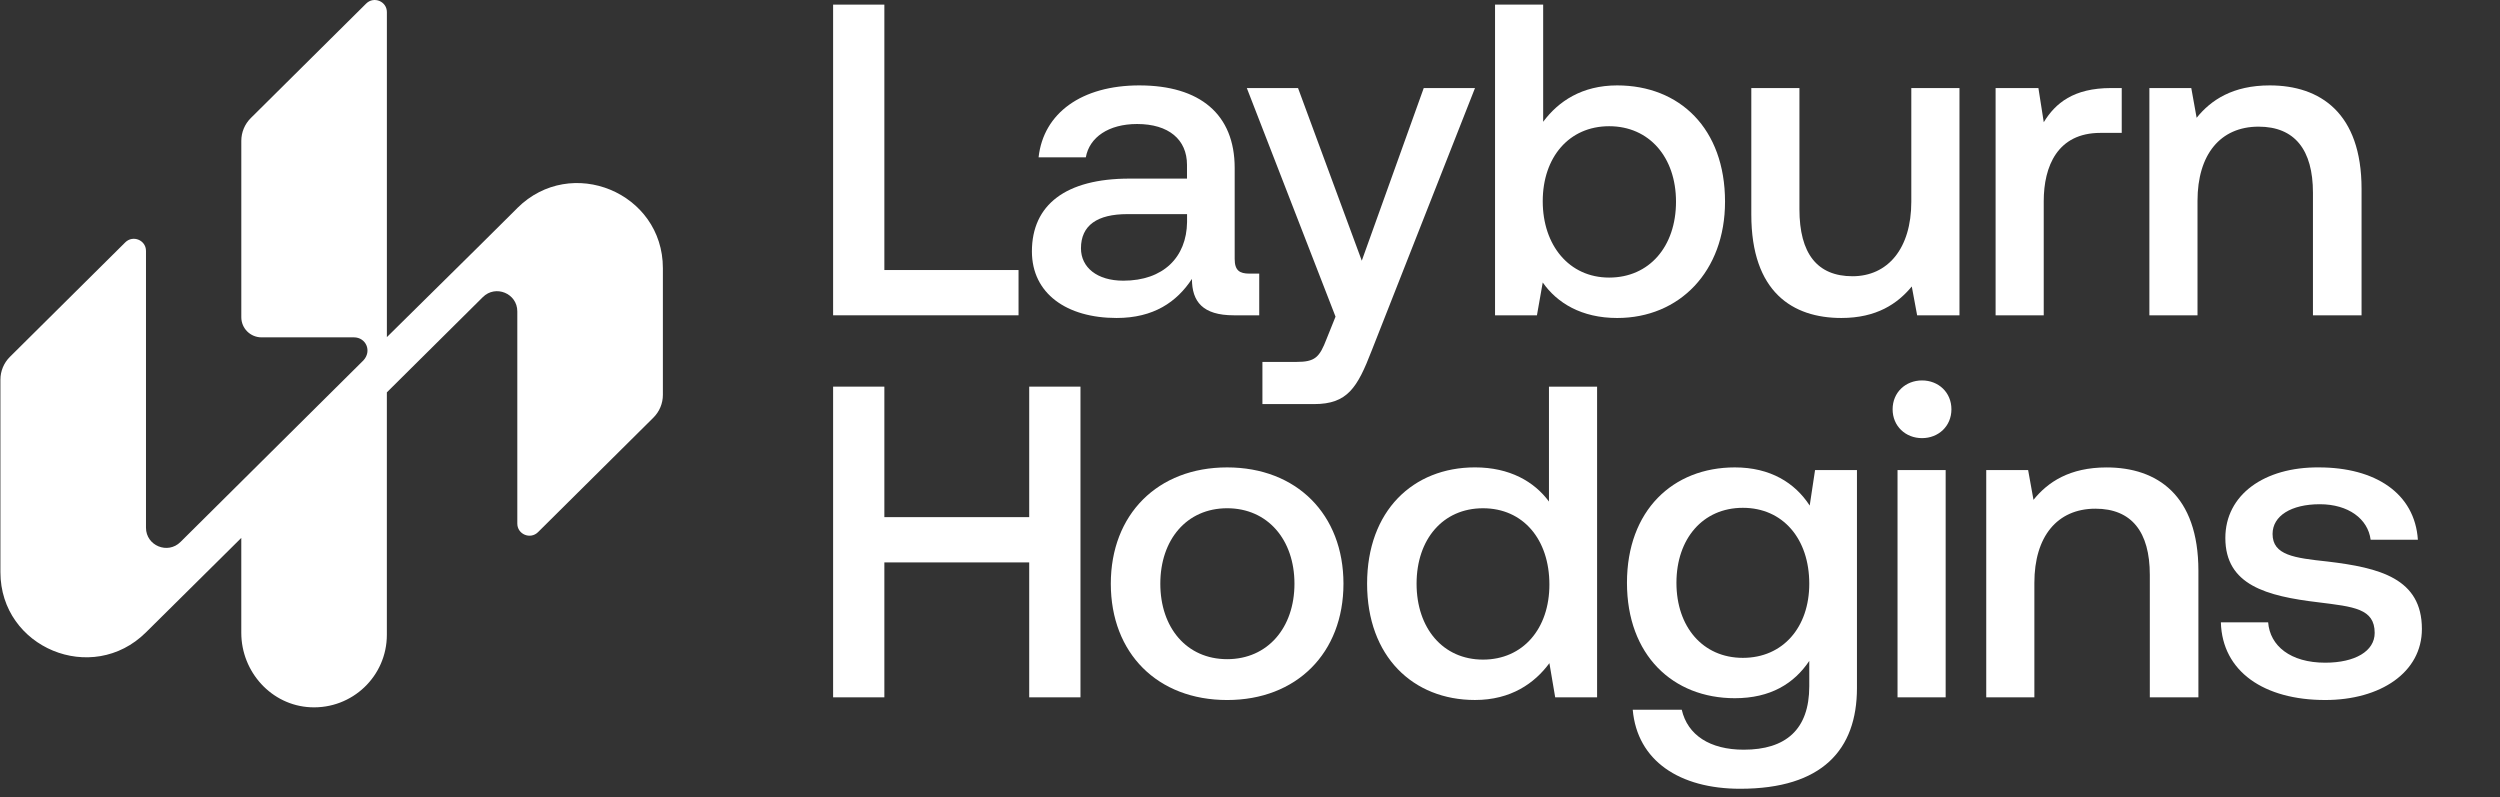 <svg xmlns="http://www.w3.org/2000/svg" fill="none" viewBox="0 0 254 81" height="81" width="254">
<rect x="0" y="0" width="254" height="81" fill="#333333" stroke="none"/>
<path fill="white" d="M52.562 21.139L48.735 24.941L39.307 34.252V22.55C39.307 22.55 39.307 22.541 39.307 22.536V1.23C39.307 0.139 37.982 -0.411 37.204 0.361L25.482 11.994C24.863 12.608 24.517 13.441 24.517 14.311V32.23C24.517 33.361 25.438 34.275 26.57 34.275H30.805H31.312H35.957C37.187 34.275 37.803 35.669 36.922 36.616L18.336 55.066C17.042 56.352 14.832 55.438 14.832 53.616V25.491C14.832 24.4 13.508 23.85 12.729 24.622L1.008 36.255C0.389 36.869 0.043 37.702 0.043 38.572V58.133C0.043 65.816 9.365 69.672 14.83 64.247L24.515 54.652V59.516V64.294C24.515 68.258 27.575 71.672 31.552 71.858C35.798 72.058 39.304 68.689 39.304 64.502V57.583V44.797C39.304 44.797 39.304 44.788 39.304 44.783V39.864L49.056 30.186C50.35 28.9 52.559 29.814 52.559 31.636V53.197C52.559 54.288 53.884 54.839 54.663 54.066L66.384 42.433C67.003 41.819 67.349 40.986 67.349 40.116V27.247C67.349 19.561 58.024 15.708 52.559 21.136L52.562 21.139Z"></path>
<path fill="white" d="M84.644 32.035V0.469H89.851V27.435H103.483V32.035H84.644Z"></path>
<path fill="white" d="M127.938 27.796V32.035H125.358C122.189 32.035 121.101 30.638 121.101 28.338C119.562 30.682 117.207 32.307 113.447 32.307C108.376 32.307 104.842 29.827 104.842 25.543C104.842 20.807 108.284 18.146 114.758 18.146H120.599V16.749C120.599 14.18 118.741 12.599 115.528 12.599C112.63 12.599 110.683 13.952 110.32 15.982H105.52C106.019 11.474 109.913 8.677 115.754 8.677C121.913 8.677 125.444 11.607 125.444 17.066V26.31C125.444 27.482 125.944 27.799 126.94 27.799H127.935L127.938 27.796ZM120.602 21.755H114.535C111.5 21.755 109.826 22.882 109.826 25.227C109.826 27.166 111.458 28.518 114.128 28.518C118.203 28.518 120.557 26.13 120.605 22.566V21.755H120.602Z"></path>
<path fill="white" d="M126.672 8.946H131.88L138.357 26.488L144.652 8.946H149.86L139.355 35.644C137.905 39.388 136.909 41.055 133.514 41.055H128.262V36.771H131.704C133.606 36.771 134.058 36.321 134.783 34.427L135.69 32.171L126.677 8.946H126.672Z"></path>
<path fill="white" d="M175.263 20.491C175.263 27.572 170.644 32.308 164.304 32.308C160.68 32.308 158.189 30.774 156.742 28.699L156.153 32.035H151.896V0.469H156.786V12.374C158.326 10.299 160.725 8.677 164.304 8.677C170.644 8.677 175.263 13.052 175.263 20.494V20.491ZM170.282 20.491C170.282 15.983 167.565 12.824 163.489 12.824C159.414 12.824 156.742 15.98 156.742 20.447C156.742 24.913 159.414 28.202 163.489 28.202C167.565 28.202 170.282 25.047 170.282 20.491Z"></path>
<path fill="white" d="M194.192 8.946H199.082V32.035H194.781L194.237 29.105C192.786 30.863 190.658 32.307 187.082 32.307C182.145 32.307 177.933 29.691 177.933 21.799V8.946H182.822V21.257C182.822 25.766 184.633 28.066 188.212 28.066C191.79 28.066 194.189 25.268 194.189 20.491V8.946H194.192Z"></path>
<path fill="white" d="M215.568 8.946V13.502H213.395C209.046 13.502 207.643 16.885 207.643 20.446V32.035H202.753V8.946H207.102L207.646 12.418C208.823 10.48 210.68 8.946 214.482 8.946H215.57H215.568Z"></path>
<path fill="white" d="M239.934 19.182V32.035H234.996V19.588C234.996 15.213 233.139 12.868 229.47 12.868C225.576 12.868 223.267 15.71 223.267 20.399V32.035H218.377V8.946H222.634L223.178 11.968C224.628 10.166 226.846 8.677 230.606 8.677C235.724 8.677 239.934 11.474 239.934 19.185V19.182Z"></path>
<path fill="white" d="M84.644 39.282H89.851V52.541H104.568V39.282H109.776V70.849H104.568V57.141H89.851V70.849H84.644V39.282Z"></path>
<path fill="white" d="M112.858 59.305C112.858 52.269 117.614 47.488 124.677 47.488C131.74 47.488 136.496 52.269 136.496 59.305C136.496 66.341 131.74 71.122 124.677 71.122C117.614 71.122 112.858 66.385 112.858 59.305ZM131.517 59.305C131.517 54.841 128.8 51.638 124.68 51.638C120.56 51.638 117.888 54.841 117.888 59.305C117.888 63.769 120.56 66.972 124.68 66.972C128.8 66.972 131.517 63.769 131.517 59.305Z"></path>
<path fill="white" d="M157.375 39.283H162.264V70.85H158.008L157.419 67.377C155.924 69.408 153.525 71.119 149.857 71.119C143.561 71.119 138.897 66.7 138.897 59.302C138.897 51.905 143.561 47.486 149.857 47.486C153.388 47.486 155.879 48.93 157.375 50.958V39.277V39.283ZM157.419 59.394C157.419 54.794 154.747 51.639 150.672 51.639C146.596 51.639 143.924 54.794 143.924 59.305C143.924 63.816 146.596 67.016 150.672 67.016C154.747 67.016 157.419 63.861 157.419 59.394Z"></path>
<path fill="white" d="M184.41 47.761H188.667V69.902C188.667 76.172 185.135 80.138 176.801 80.138C170.642 80.138 166.34 77.297 165.886 72.111H170.867C171.456 74.68 173.721 76.169 177.163 76.169C181.42 76.169 183.822 74.138 183.822 69.719V67.149C182.282 69.449 179.883 70.938 176.259 70.938C169.964 70.938 165.3 66.563 165.3 59.213C165.3 51.863 169.964 47.488 176.259 47.488C179.883 47.488 182.374 49.066 183.866 51.366L184.41 47.758V47.761ZM183.822 59.305C183.822 54.749 181.149 51.594 177.074 51.594C172.999 51.594 170.326 54.749 170.326 59.216C170.326 63.683 172.999 66.838 177.074 66.838C181.149 66.838 183.822 63.727 183.822 59.308V59.305Z"></path>
<path fill="white" d="M192.29 41.583C192.29 39.869 193.604 38.652 195.277 38.652C196.951 38.652 198.265 39.869 198.265 41.583C198.265 43.297 196.951 44.514 195.277 44.514C193.604 44.514 192.29 43.297 192.29 41.583ZM192.789 47.761H197.679V70.85H192.789V47.761Z"></path>
<path fill="white" d="M223.358 57.997V70.85H218.421V58.402C218.421 54.027 216.563 51.683 212.895 51.683C209.001 51.683 206.692 54.525 206.692 59.213V70.85H201.802V47.761H206.058L206.602 50.783C208.053 48.98 210.27 47.491 214.031 47.491C219.149 47.491 223.358 50.288 223.358 57.999V57.997Z"></path>
<path fill="white" d="M230.444 63.227C230.625 65.616 232.709 67.33 236.24 67.33C239.275 67.33 241.267 66.157 241.267 64.307C241.267 61.827 239.139 61.646 235.56 61.196C230.26 60.566 226.095 59.438 226.095 54.657C226.095 50.282 230.034 47.441 235.604 47.488C241.312 47.488 245.342 50.105 245.657 54.838H240.857C240.586 52.718 238.592 51.23 235.694 51.23C232.795 51.23 230.893 52.402 230.893 54.252C230.893 56.416 233.111 56.688 236.464 57.049C241.763 57.68 246.065 58.763 246.065 63.905C246.065 68.324 241.853 71.121 236.238 71.121C230.034 71.121 225.777 68.235 225.641 63.23H230.441L230.444 63.227Z"></path>
</svg>
